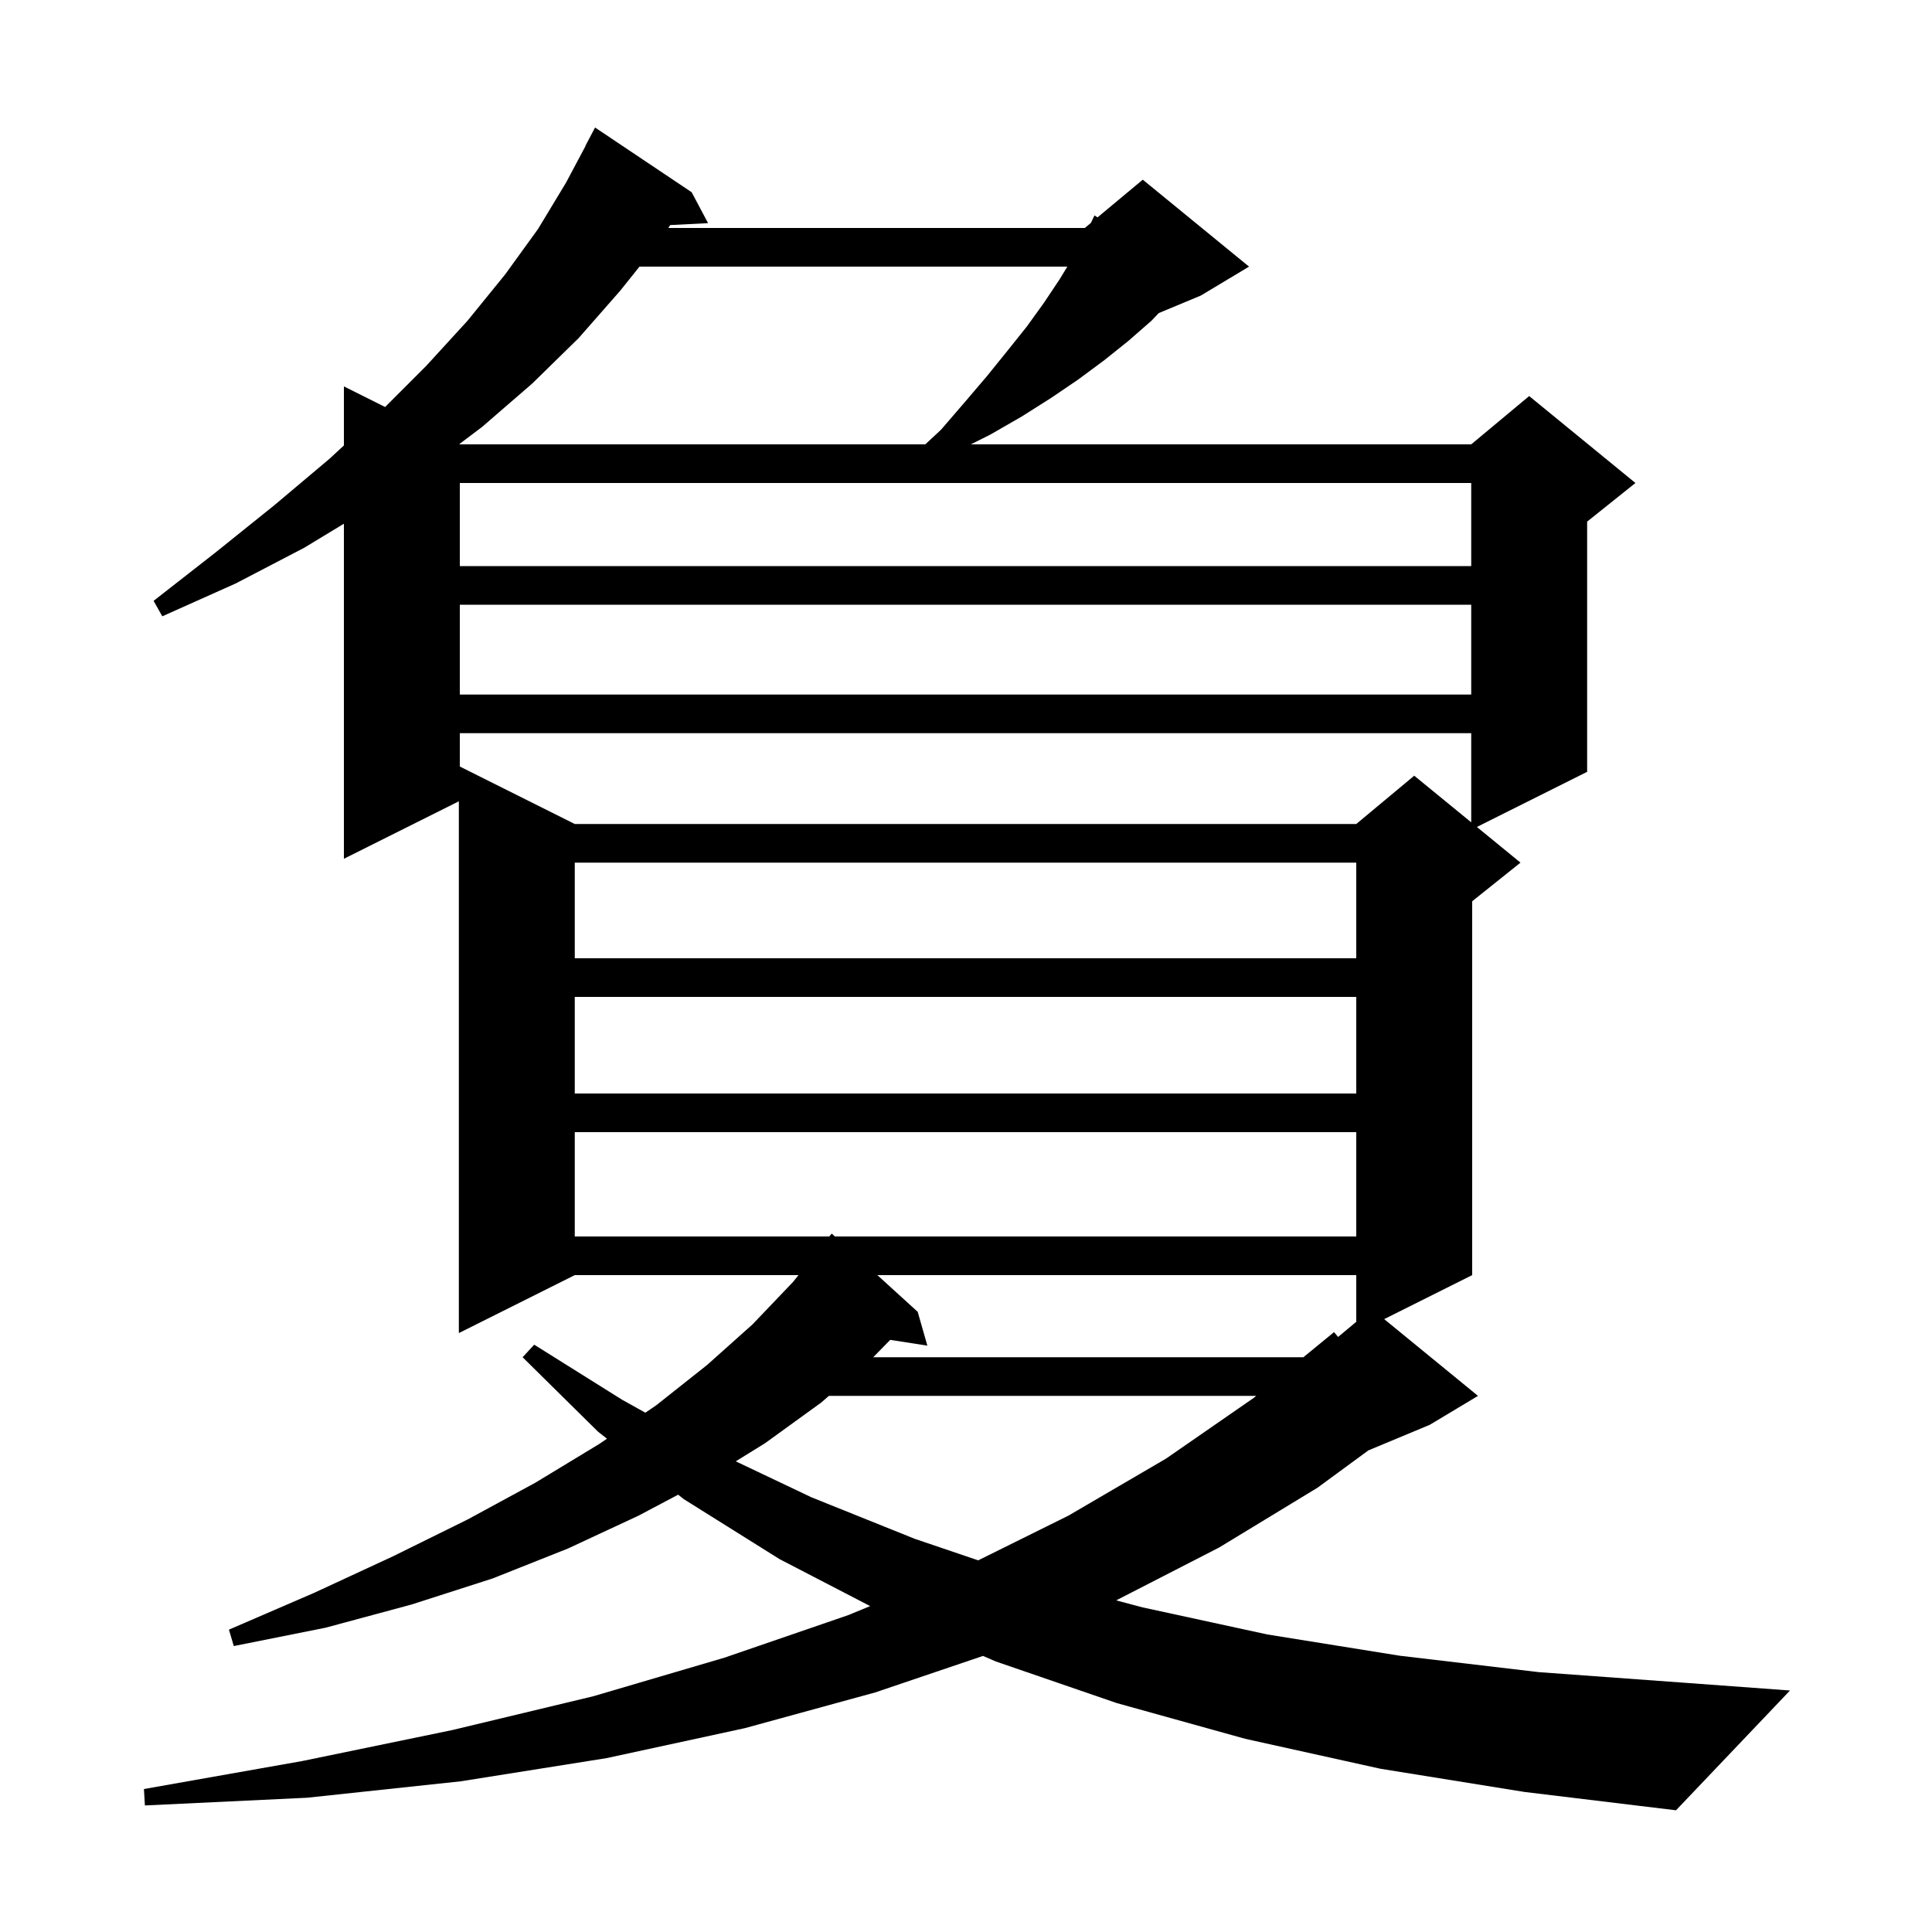 <svg xmlns="http://www.w3.org/2000/svg" xmlns:xlink="http://www.w3.org/1999/xlink" version="1.1" baseProfile="full" viewBox="0 0 200 200" width="200" height="200"><g fill="currentColor"><path d="M 142.9 183.1 L 128.9 180.0 L 115.6 176.3 L 103.1 172.0 L 101.759 171.422 L 90.6 175.2 L 77.1 178.9 L 62.8 182.0 L 47.7 184.4 L 31.8 186.1 L 15.0 186.9 L 14.9 185.2 L 31.3 182.3 L 46.8 179.1 L 61.4 175.6 L 75.0 171.6 L 87.8 167.2 L 90.077 166.262 L 80.7 161.4 L 70.8 155.2 L 70.201 154.729 L 66.1 156.9 L 58.8 160.3 L 51.0 163.4 L 42.6 166.1 L 33.7 168.5 L 24.2 170.4 L 23.7 168.7 L 32.5 164.9 L 40.7 161.1 L 48.4 157.3 L 55.4 153.5 L 62.0 149.5 L 62.834 148.935 L 61.9 148.2 L 54.1 140.5 L 55.3 139.2 L 64.4 144.9 L 66.806 146.242 L 67.9 145.5 L 73.2 141.3 L 77.9 137.1 L 82.1 132.7 L 82.66 132.0 L 59.5 132.0 L 47.5 138.0 L 47.5 82.95 L 35.6 88.9 L 35.6 54.215 L 31.5 56.7 L 24.4 60.4 L 16.8 63.8 L 15.9 62.2 L 22.3 57.2 L 28.4 52.3 L 34.1 47.5 L 35.6 46.115 L 35.6 40.0 L 39.867 42.133 L 44.1 37.9 L 48.4 33.2 L 52.3 28.4 L 55.7 23.7 L 58.6 18.9 L 60.617 15.108 L 60.6 15.1 L 61.6 13.2 L 71.6 19.9 L 73.3 23.1 L 69.377 23.299 L 69.181 23.6 L 112.3 23.6 L 112.932 23.074 L 113.3 22.3 L 113.615 22.504 L 118.3 18.6 L 129.3 27.6 L 124.3 30.6 L 119.953 32.411 L 119.2 33.2 L 116.8 35.3 L 114.3 37.3 L 111.6 39.3 L 108.8 41.2 L 105.8 43.1 L 102.5 45.0 L 100.5 46.0 L 152.3 46.0 L 158.3 41.0 L 169.3 50.0 L 164.3 54.0 L 164.3 79.9 L 152.886 85.607 L 157.4 89.3 L 152.4 93.3 L 152.4 132.0 L 143.29 136.555 L 153.0 144.5 L 148.0 147.5 L 141.651 150.145 L 136.4 154.0 L 126.2 160.2 L 115.545 165.671 L 118.3 166.4 L 131.2 169.2 L 144.9 171.4 L 159.3 173.1 L 174.4 174.2 L 185.3 175.0 L 173.5 187.4 L 157.8 185.5 Z M 85.809 144.5 L 85.0 145.2 L 79.2 149.4 L 76.167 151.277 L 84.0 155.0 L 94.7 159.3 L 101.263 161.526 L 110.6 156.9 L 120.7 151.0 L 129.8 144.7 L 130.044 144.5 Z M 90.825 132.0 L 95.0 135.8 L 96.0 139.3 L 92.156 138.703 L 90.396 140.5 L 134.926 140.5 L 138.1 137.9 L 138.519 138.401 L 140.4 136.833 L 140.4 132.0 Z M 59.5 117.2 L 59.5 128.0 L 85.846 128.0 L 86.1 127.7 L 86.43 128.0 L 140.4 128.0 L 140.4 117.2 Z M 59.5 103.2 L 59.5 113.2 L 140.4 113.2 L 140.4 103.2 Z M 59.5 89.3 L 59.5 99.2 L 140.4 99.2 L 140.4 89.3 Z M 47.6 75.9 L 47.6 79.35 L 59.5 85.3 L 140.4 85.3 L 146.4 80.3 L 152.3 85.127 L 152.3 75.9 Z M 47.6 62.6 L 47.6 71.9 L 152.3 71.9 L 152.3 62.6 Z M 47.6 50.0 L 47.6 58.6 L 152.3 58.6 L 152.3 50.0 Z M 66.2 27.6 L 64.2 30.1 L 59.9 35.0 L 55.1 39.7 L 49.9 44.2 L 47.548 45.974 L 47.6 46.0 L 95.785 46.0 L 97.4 44.5 L 99.9 41.6 L 102.2 38.9 L 104.3 36.3 L 106.3 33.8 L 108.1 31.3 L 109.7 28.9 L 110.491 27.6 Z "/></g></svg>